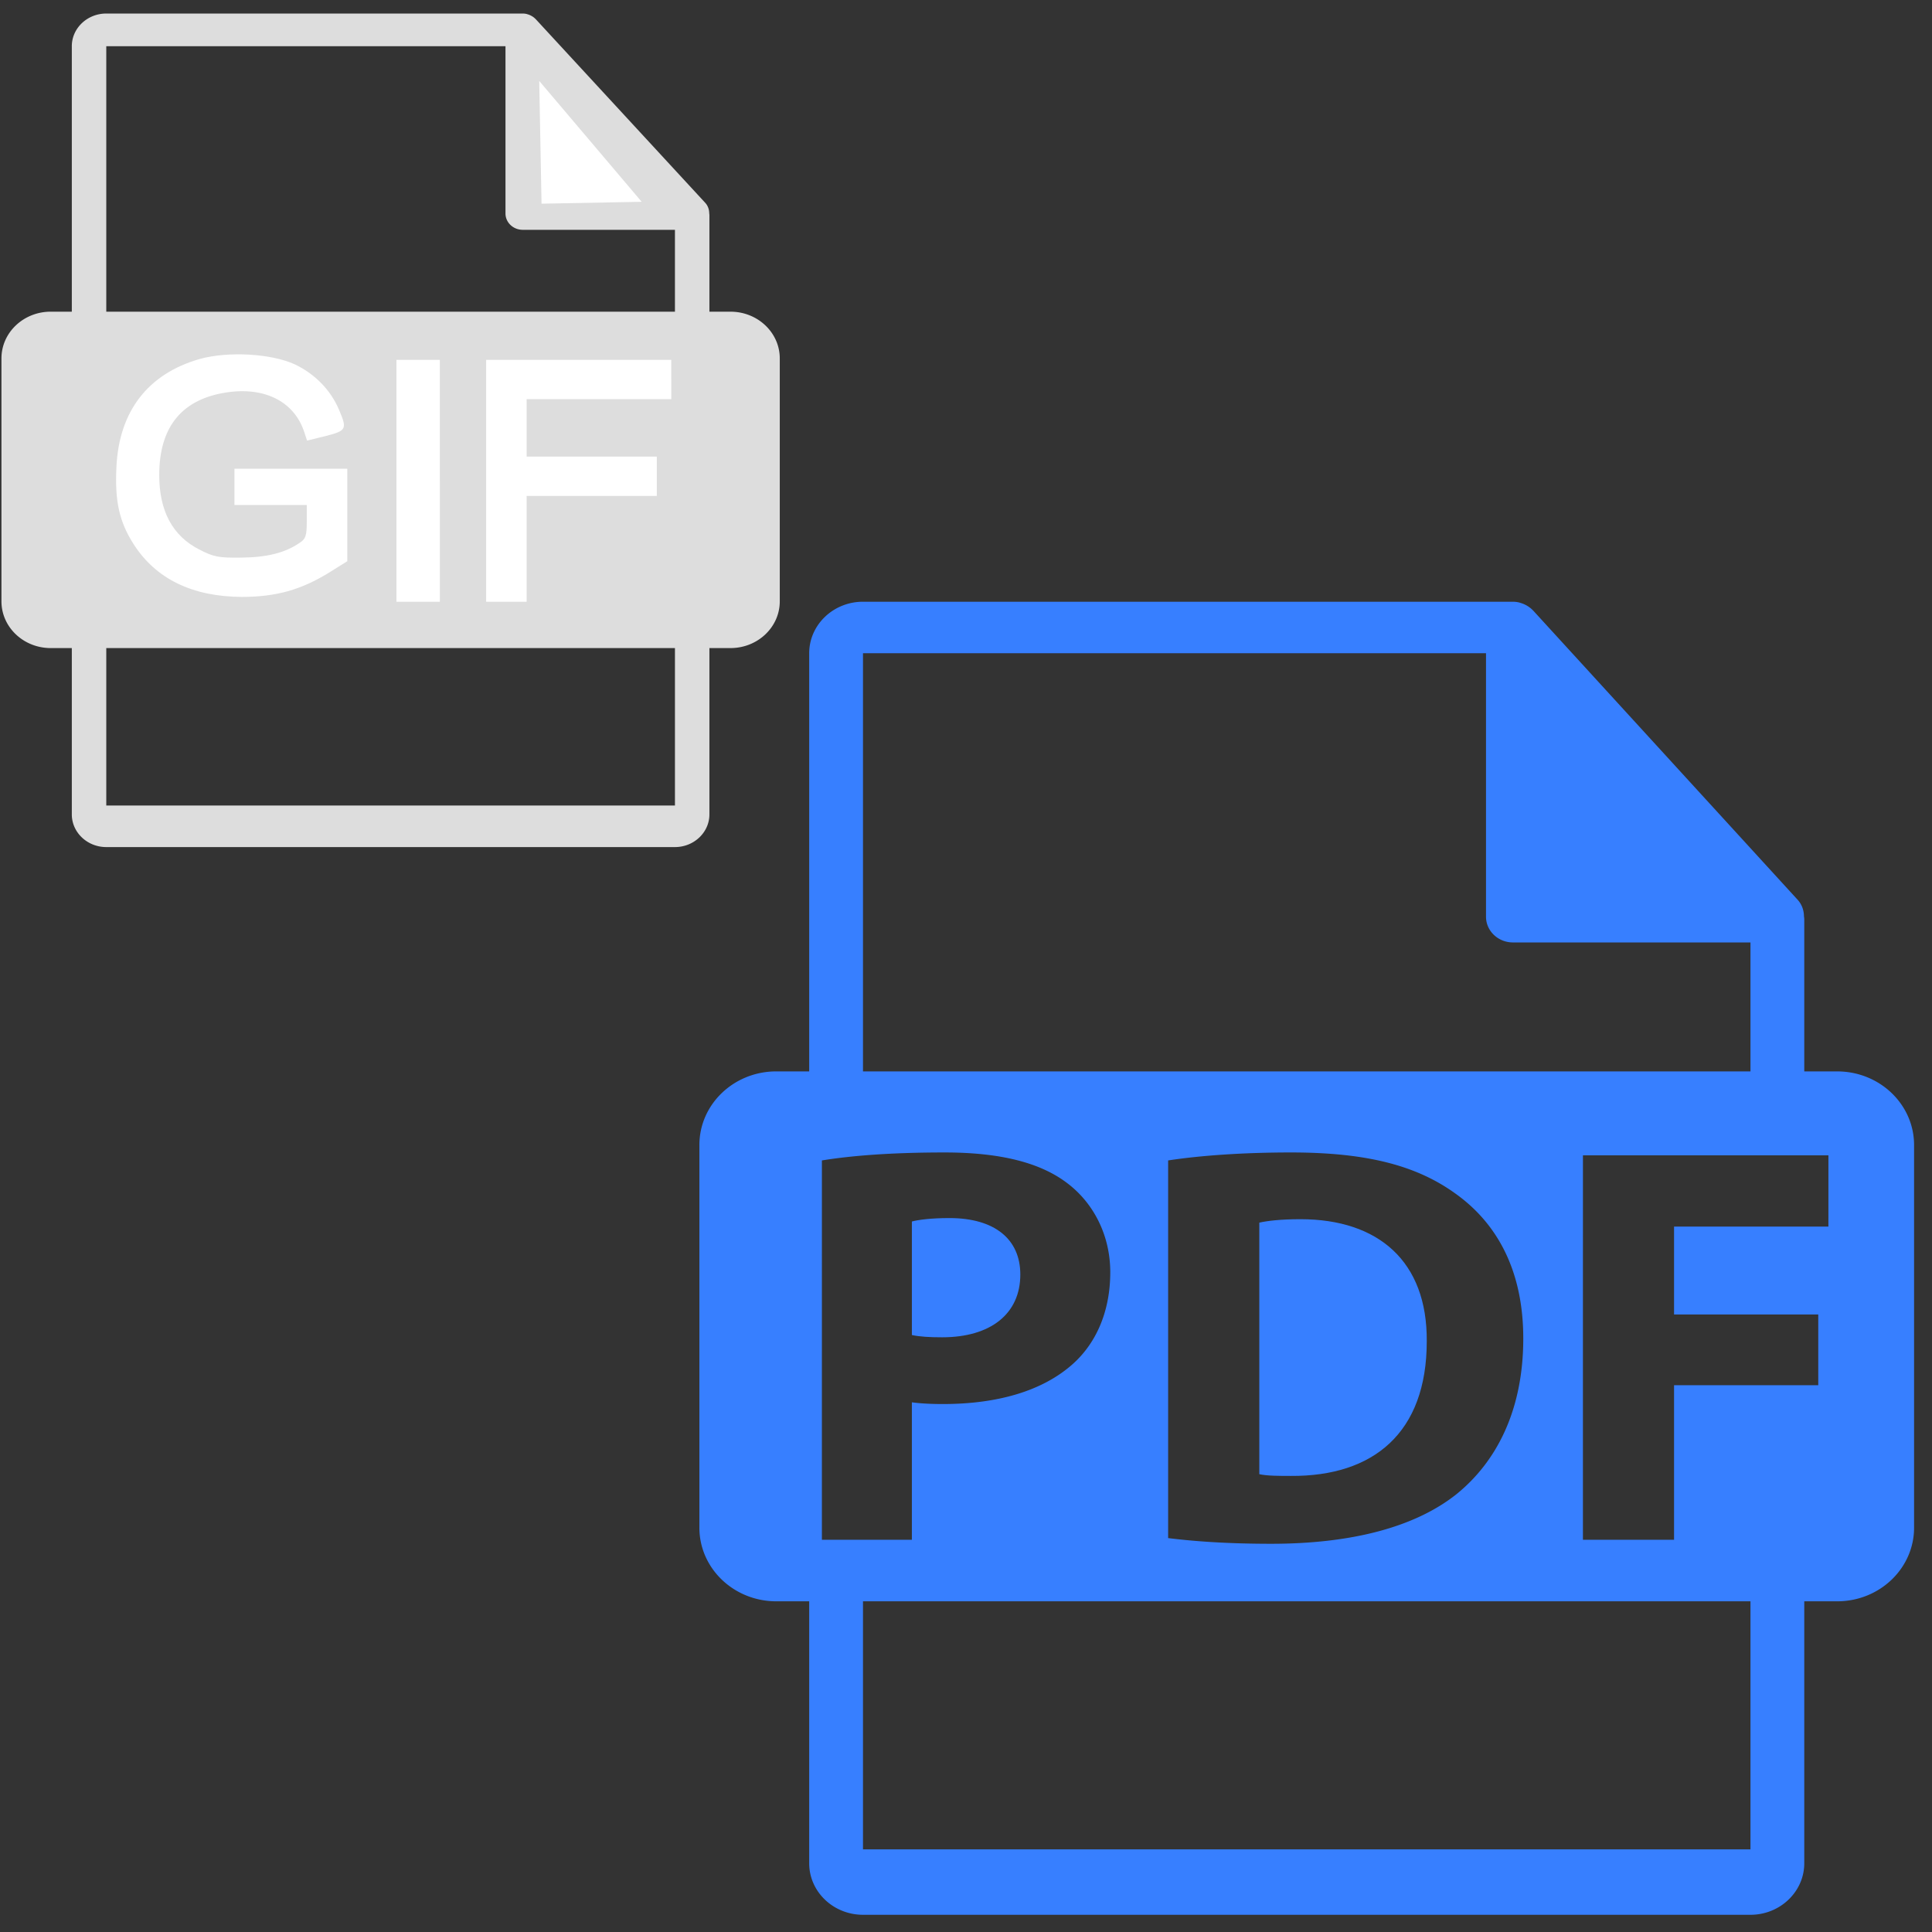 <svg xmlns="http://www.w3.org/2000/svg" viewBox="0 0 550 550"><rect x="0" y="0" width="550" height="550" fill="#333333" stroke="none"/><path fill="#DDD" d="M207.962 88.731h-6.008V61.239c0-.173-.028-.344-.052-.521-.01-1.091-.376-2.164-1.165-3.012L152.5 5.444c-.015-.013-.029-.018-.039-.032a4.8 4.8 0 0 0-.978-.777 5.268 5.268 0 0 0-1.288-.568c-.091-.022-.173-.058-.263-.082a5 5 0 0 0-1.126-.132H30.256c-5.414 0-9.812 4.176-9.812 9.306v75.569h-6.007c-7.744 0-14.023 5.954-14.023 13.3v69.163c0 7.342 6.279 13.302 14.023 13.302h6.007v47.346c0 5.13 4.398 9.305 9.812 9.305h161.887c5.409 0 9.811-4.175 9.811-9.305v-47.346h6.008c7.742 0 14.022-5.957 14.022-13.3V102.03c0-7.345-6.28-13.299-14.022-13.299M30.256 13.161h113.645V60.77c0 2.571 2.198 4.653 4.906 4.653h43.336v23.31H30.256zm161.887 216.158H30.256v-44.826h161.887z"/><path fill="#FFF" d="m435.222 260.156 57.67-.387-58.091-62.366zM154.165 57.985l28.506-.537-29.165-34.407z"/><g fill="#377FFF"><path d="M290.463 362.832c0-10.066-7.301-16.074-20.185-16.074-5.255 0-8.816.486-10.684.973v32.322c2.208.479 4.921.645 8.643.645 13.745-.003 22.226-6.659 22.226-17.866M370.209 347.082c-5.773 0-9.497.486-11.71.975v71.613c2.209.494 5.771.494 8.996.494 23.405.157 38.673-12.179 38.673-38.326.172-22.742-13.742-34.756-35.959-34.756"/><path d="M523.012 305.006h-9.375v-43.308c0-.271-.045-.542-.083-.816-.015-1.72-.586-3.409-1.814-4.747l-75.283-82.328c-.022-.021-.044-.029-.06-.052a7.6 7.6 0 0 0-1.525-1.224 8.09 8.09 0 0 0-2.011-.893c-.143-.038-.271-.094-.411-.129a8 8 0 0 0-1.758-.209H245.674c-8.449 0-15.312 6.578-15.312 14.659v119.044h-9.374c-12.086 0-21.886 9.378-21.886 20.952v108.954c0 11.564 9.8 20.949 21.886 20.949h9.374v74.583c0 8.08 6.864 14.658 15.313 14.658h252.65c8.439 0 15.312-6.578 15.312-14.658v-74.583h9.376c12.082 0 21.884-9.385 21.884-20.949v-108.95c-.001-11.574-9.802-20.953-21.885-20.953M245.674 185.962h177.361v75c0 4.049 3.432 7.33 7.655 7.33h67.634v36.722h-252.65zm187.97 195.056c0 20.954-7.97 35.402-19.012 44.34-12.031 9.579-30.354 14.125-52.739 14.125-13.397 0-22.896-.813-29.349-1.621v-107.51c9.498-1.459 21.889-2.271 34.951-2.271 21.7 0 35.783 3.737 46.813 11.69 11.871 8.446 19.336 21.922 19.336 41.247m-199.666 57.33V330.352c7.969-1.293 19.17-2.271 34.946-2.271 15.944 0 27.311 2.924 34.942 8.772 7.296 5.52 12.204 14.615 12.204 25.334 0 10.722-3.723 19.814-10.514 25.981-8.82 7.959-21.879 11.534-37.15 11.534-3.387 0-6.451-.165-8.815-.49v39.138h-25.613zm264.347 88.125H245.674V455.86h252.65zm22.186-177.282h-43.942v25.01h41.054v20.139h-41.054v44.009h-25.94V328.893h69.884z"/></g><path fill="#FFF" d="M83.957 103.737c5.601 2.667 10.131 7.229 12.518 12.826s2.223 6.026-3.789 7.575l-5.271 1.292-.821-2.496c-2.968-8.95-11.862-13.167-23.309-11.016-11.942 2.239-17.954 10.069-17.954 23.325q0 15.363 11.367 21.174c4.119 2.15 5.601 2.412 12.107 2.323 7.328-.088 12.437-1.376 16.637-4.305 1.566-1.031 1.892-1.978 1.892-5.937v-4.734H66.745v-10.327h32.122v26.333l-5.105 3.186c-8.069 4.99-15.235 6.973-24.955 6.973-14.165-.089-24.46-5.164-30.801-15.061-4.035-6.371-5.351-12.136-4.86-21.949.741-15.839 8.975-26.51 23.719-30.727 8.153-2.242 20.341-1.553 27.092 1.545m41.262 33.138V171.3h-12.357v-68.859h12.353v34.434zm65.883-28.833v5.593h-41.177v16.352h37.058v11.189h-37.058V171.3h-11.532v-68.859h52.706v5.601z"/></svg>